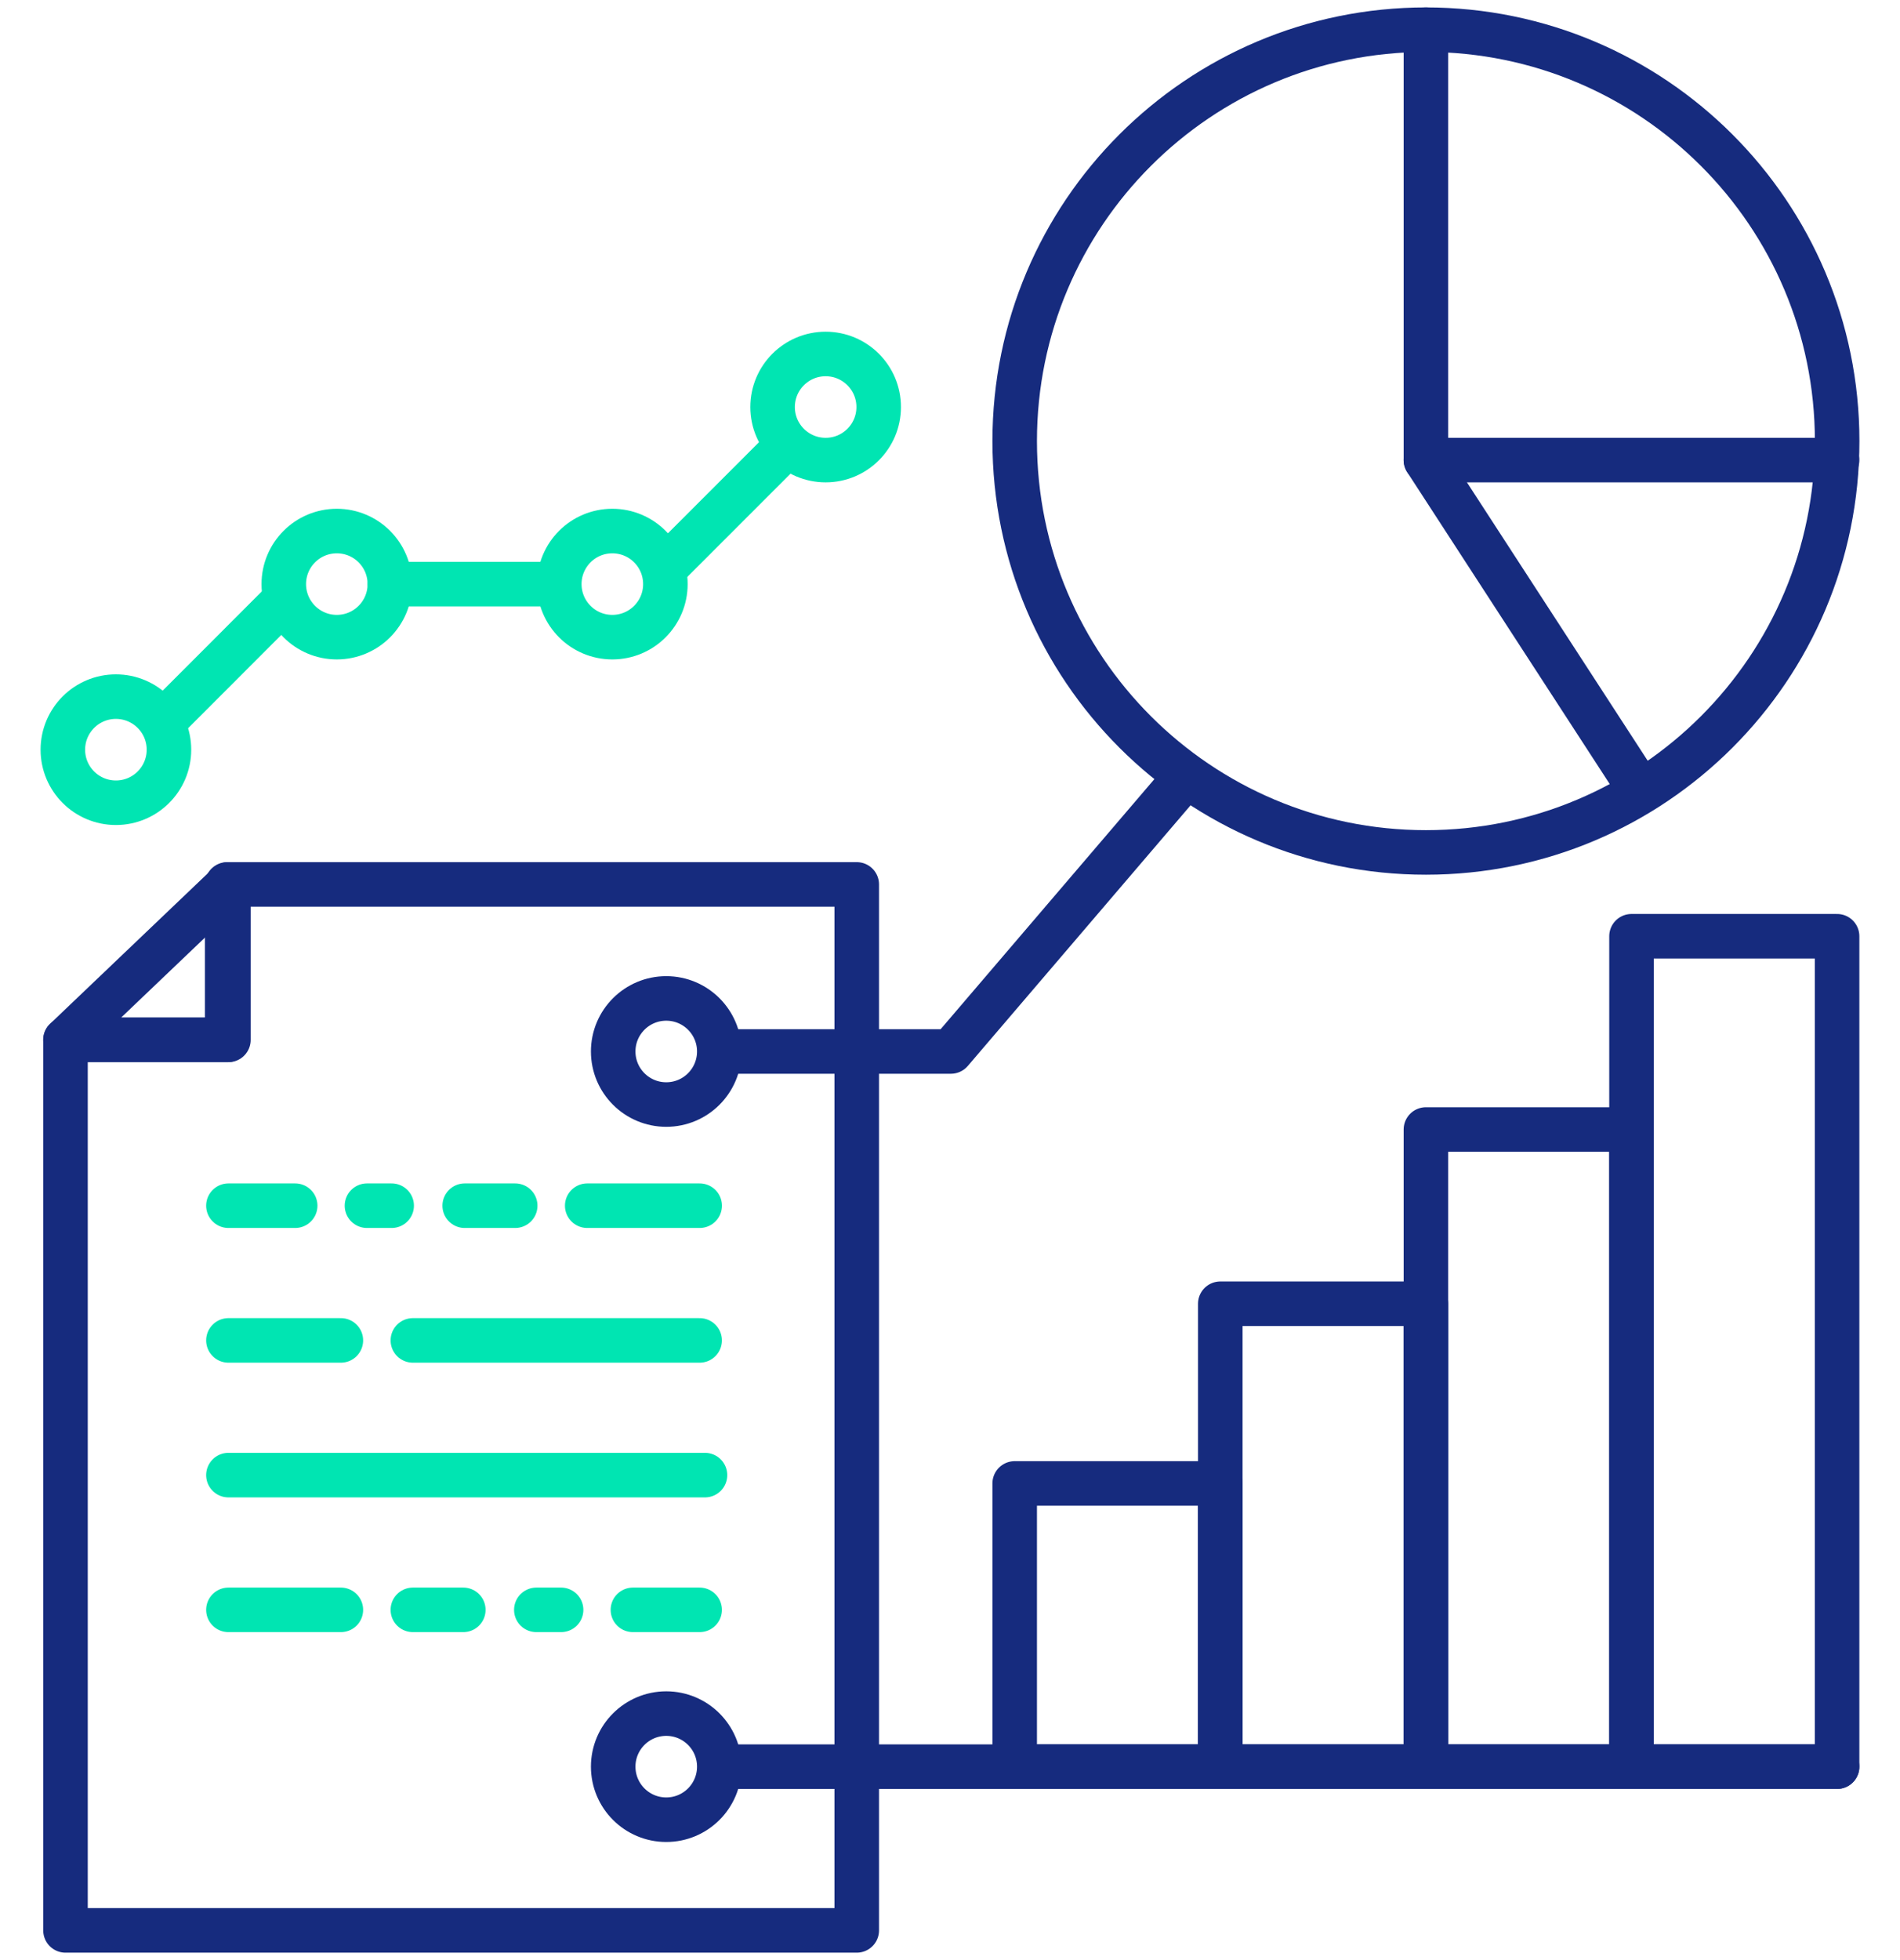 <svg width="64" height="66" viewBox="0 0 64 66" fill="none" xmlns="http://www.w3.org/2000/svg">
<path d="M28.859 29.78H7.652V35.015H2.206V65H28.859V29.78Z" stroke="#162B7E" stroke-width="1.5" stroke-linecap="round" stroke-linejoin="round"/>
<path d="M7.694 29.78L2.206 35.015H7.694V29.78Z" stroke="#162B7E" stroke-width="1.5" stroke-linecap="round" stroke-linejoin="round"/>
<path d="M9.943 40.598H7.694" stroke="#00E5B2" stroke-width="1.5" stroke-linecap="round" stroke-linejoin="round"/>
<path d="M13.193 40.598H12.361" stroke="#00E5B2" stroke-width="1.5" stroke-linecap="round" stroke-linejoin="round"/>
<path d="M17.354 40.598H15.653" stroke="#00E5B2" stroke-width="1.5" stroke-linecap="round" stroke-linejoin="round"/>
<path d="M23.568 40.598H19.78" stroke="#00E5B2" stroke-width="1.5" stroke-linecap="round" stroke-linejoin="round"/>
<path d="M21.319 54.207H23.567" stroke="#00E5B2" stroke-width="1.5" stroke-linecap="round" stroke-linejoin="round"/>
<path d="M18.066 54.207H18.9" stroke="#00E5B2" stroke-width="1.5" stroke-linecap="round" stroke-linejoin="round"/>
<path d="M13.907 54.207H15.606" stroke="#00E5B2" stroke-width="1.5" stroke-linecap="round" stroke-linejoin="round"/>
<path d="M7.694 54.207H11.482" stroke="#00E5B2" stroke-width="1.5" stroke-linecap="round" stroke-linejoin="round"/>
<path d="M13.907 45.134H23.567" stroke="#00E5B2" stroke-width="1.5" stroke-linecap="round" stroke-linejoin="round"/>
<path d="M7.694 45.134H11.482" stroke="#00E5B2" stroke-width="1.5" stroke-linecap="round" stroke-linejoin="round"/>
<path d="M23.747 49.67H7.694" stroke="#00E5B2" stroke-width="1.5" stroke-linecap="round" stroke-linejoin="round"/>
<path d="M22.442 37.192C23.429 37.192 24.229 36.392 24.229 35.405C24.229 34.419 23.429 33.619 22.442 33.619C21.455 33.619 20.655 34.419 20.655 35.405C20.655 36.392 21.455 37.192 22.442 37.192Z" stroke="#162B7E" stroke-width="1.5" stroke-linecap="round" stroke-linejoin="round"/>
<path d="M3.904 27.03C4.891 27.03 5.691 26.23 5.691 25.244C5.691 24.257 4.891 23.457 3.904 23.457C2.917 23.457 2.117 24.257 2.117 25.244C2.117 26.23 2.917 27.03 3.904 27.03Z" stroke="#00E5B2" stroke-width="1.5" stroke-linecap="round" stroke-linejoin="round"/>
<path d="M11.345 21.454C12.332 21.454 13.132 20.654 13.132 19.668C13.132 18.681 12.332 17.881 11.345 17.881C10.359 17.881 9.559 18.681 9.559 19.668C9.559 20.654 10.359 21.454 11.345 21.454Z" stroke="#00E5B2" stroke-width="1.5" stroke-linecap="round" stroke-linejoin="round"/>
<path d="M27.811 15.492C28.798 15.492 29.598 14.692 29.598 13.706C29.598 12.719 28.798 11.919 27.811 11.919C26.824 11.919 26.024 12.719 26.024 13.706C26.024 14.692 26.824 15.492 27.811 15.492Z" stroke="#00E5B2" stroke-width="1.5" stroke-linecap="round" stroke-linejoin="round"/>
<path d="M20.626 21.454C21.613 21.454 22.413 20.654 22.413 19.668C22.413 18.681 21.613 17.881 20.626 17.881C19.639 17.881 18.839 18.681 18.839 19.668C18.839 20.654 19.639 21.454 20.626 21.454Z" stroke="#00E5B2" stroke-width="1.5" stroke-linecap="round" stroke-linejoin="round"/>
<path d="M5.555 24.241L9.557 20.236" stroke="#00E5B2" stroke-width="1.5" stroke-linecap="round" stroke-linejoin="round"/>
<path d="M22.413 19.104L26.417 15.1" stroke="#00E5B2" stroke-width="1.5" stroke-linecap="round" stroke-linejoin="round"/>
<path d="M18.665 19.668H13.132" stroke="#00E5B2" stroke-width="1.5" stroke-linecap="round" stroke-linejoin="round"/>
<path d="M39.932 26.163L32.03 35.405H24.305" stroke="#162B7E" stroke-width="1.5" stroke-linecap="round" stroke-linejoin="round"/>
<path d="M22.442 61.273C23.429 61.273 24.229 60.473 24.229 59.486C24.229 58.5 23.429 57.7 22.442 57.7C21.455 57.7 20.655 58.5 20.655 59.486C20.655 60.473 21.455 61.273 22.442 61.273Z" stroke="#162B7E" stroke-width="1.5" stroke-linecap="round" stroke-linejoin="round"/>
<path d="M61.881 59.486H24.305" stroke="#162B7E" stroke-width="1.5" stroke-linecap="round" stroke-linejoin="round"/>
<path d="M48.031 28.703C55.681 28.703 61.883 22.502 61.883 14.852C61.883 7.202 55.681 1 48.031 1C40.381 1 34.179 7.202 34.179 14.852C34.179 22.502 40.381 28.703 48.031 28.703Z" stroke="#162B7E" stroke-width="1.5" stroke-linecap="round" stroke-linejoin="round"/>
<path d="M48.031 1V15.492L55.186 26.507" stroke="#162B7E" stroke-width="1.5" stroke-linecap="round" stroke-linejoin="round"/>
<path d="M48.031 15.492H61.881" stroke="#162B7E" stroke-width="1.5" stroke-linecap="round" stroke-linejoin="round"/>
<path d="M61.881 31.525H54.956V59.487H61.881V31.525Z" stroke="#162B7E" stroke-width="1.5" stroke-linecap="round" stroke-linejoin="round"/>
<path d="M48.029 43.9H41.104V59.486H48.029V43.9Z" stroke="#162B7E" stroke-width="1.5" stroke-linecap="round" stroke-linejoin="round"/>
<path d="M41.104 49.95H34.179V59.487H41.104V49.95Z" stroke="#162B7E" stroke-width="1.5" stroke-linecap="round" stroke-linejoin="round"/>
<path d="M54.956 38.033H48.031V59.486H54.956V38.033Z" stroke="#162B7E" stroke-width="1.5" stroke-linecap="round" stroke-linejoin="round"/>
</svg>
